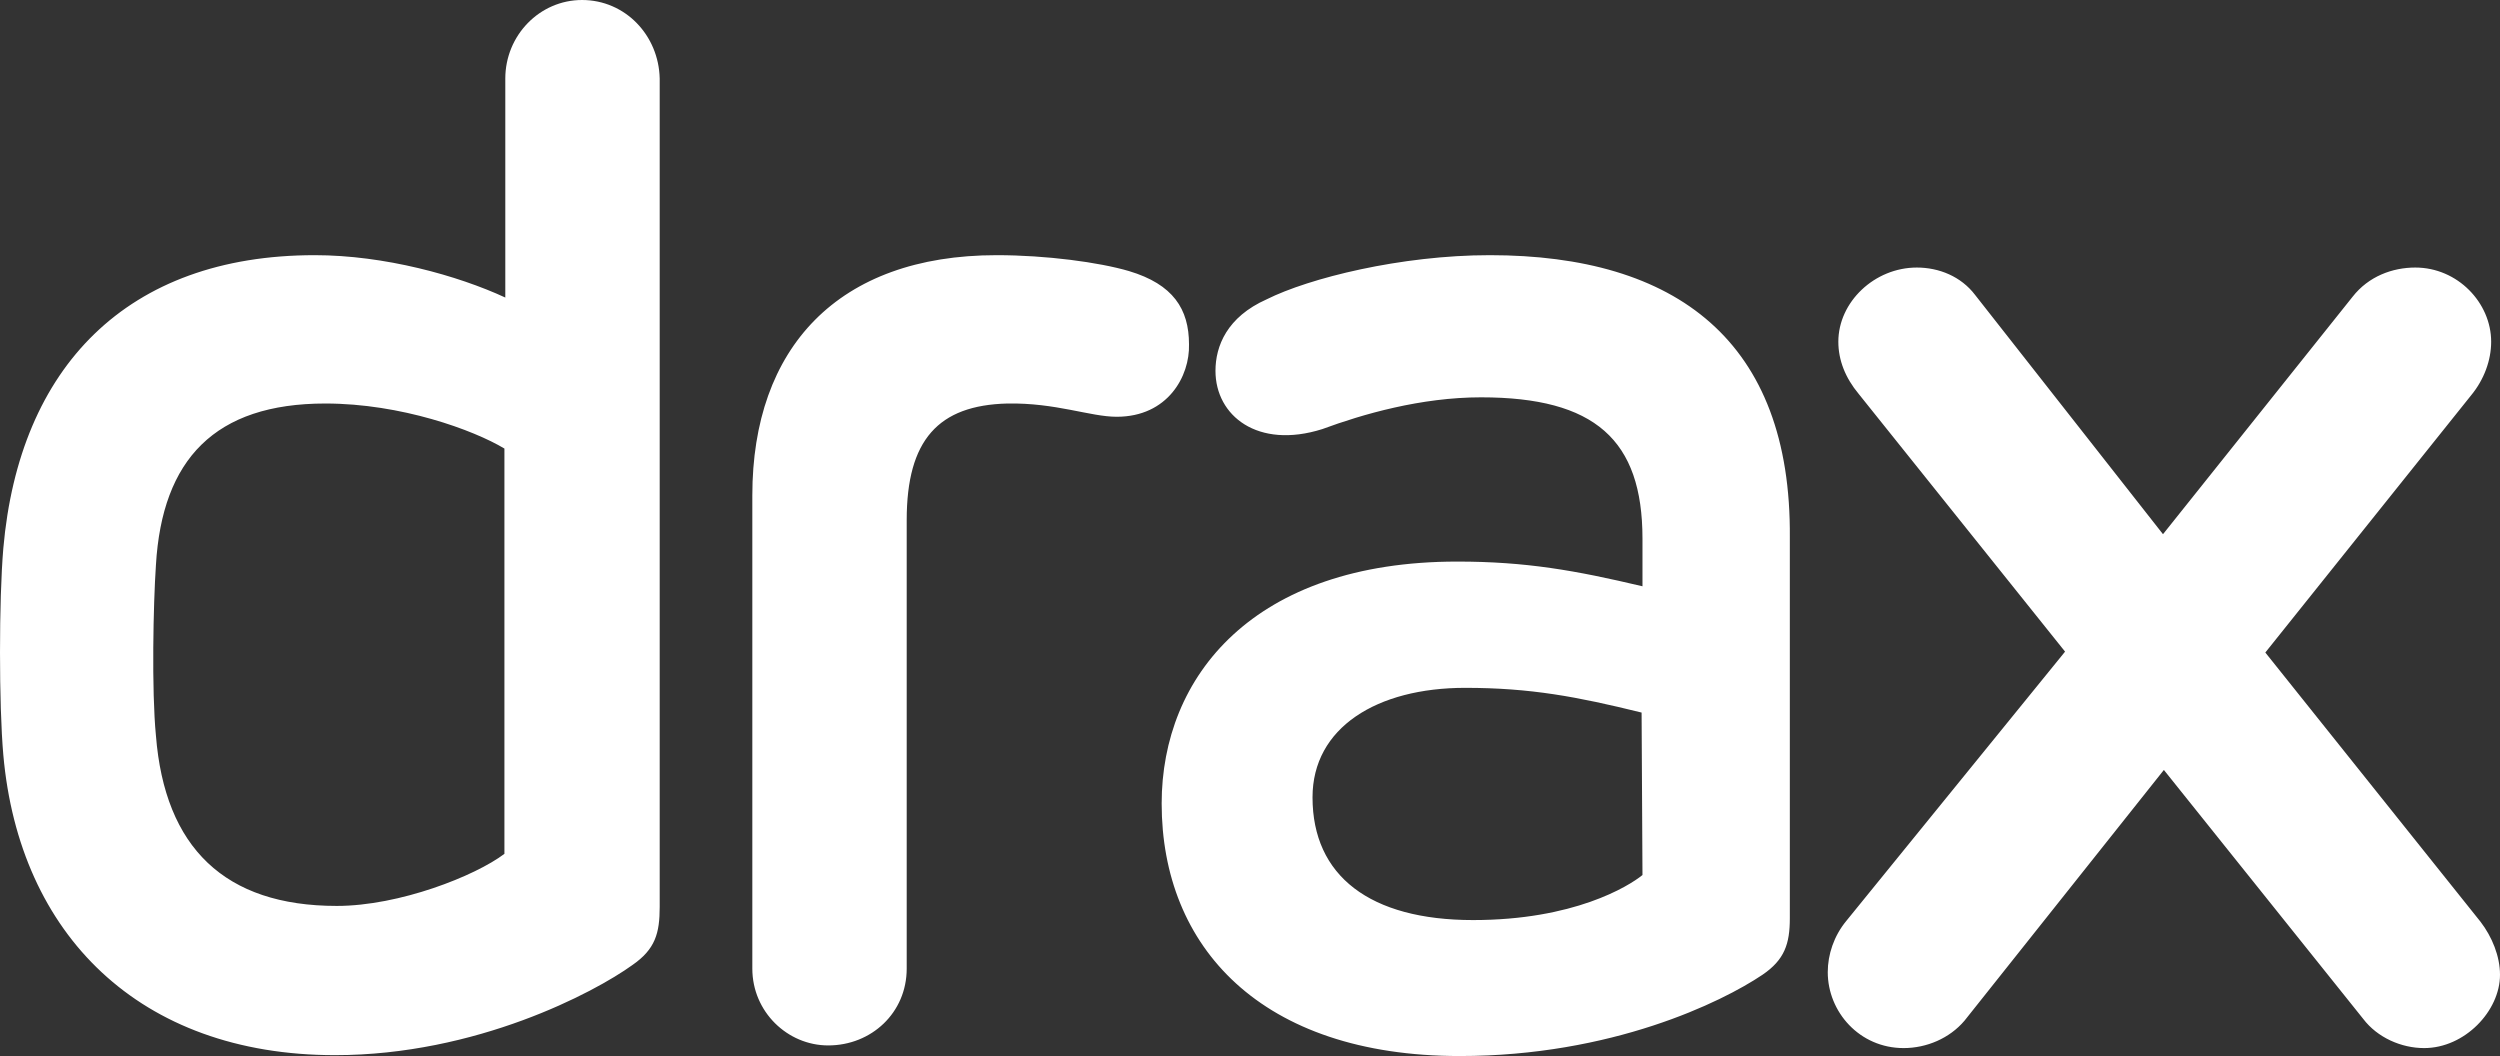<?xml version="1.0" encoding="UTF-8" standalone="no"?>
<!DOCTYPE svg PUBLIC "-//W3C//DTD SVG 1.1//EN" "http://www.w3.org/Graphics/SVG/1.1/DTD/svg11.dtd">
<svg width="100%" height="100%" viewBox="0 0 116 49" version="1.1" xmlns="http://www.w3.org/2000/svg" xmlns:xlink="http://www.w3.org/1999/xlink" xml:space="preserve" xmlns:serif="http://www.serif.com/" style="fill-rule:evenodd;clip-rule:evenodd;stroke-linejoin:round;stroke-miterlimit:2;">
    <rect x="0" y="0" width="116" height="49" fill="#333333" stroke="none"/>
    <g>
        <g>
            <g>
                <path d="M27.007,0C25.042,0 23.446,1.639 23.446,3.646L23.446,13.806C21.236,12.783 17.837,11.84 14.604,11.84C5.884,11.84 0.89,17.043 0.154,25.442C-0.051,27.86 -0.051,32.694 0.154,35.029C0.89,43.346 6.458,48.959 15.545,48.959C22.095,48.959 27.58,46.05 29.34,44.78C30.405,44.043 30.61,43.305 30.61,42.076L30.61,3.646C30.567,1.64 29.012,0 27.006,0L27.007,0ZM23.405,39.618C22.054,40.642 18.533,42.035 15.627,42.035C10.428,42.035 7.645,39.331 7.235,34.128C7.031,32.038 7.112,28.023 7.235,26.221C7.522,21.304 9.978,18.723 15.095,18.723C18.615,18.723 21.972,19.953 23.405,20.813L23.405,39.618ZM51.814,19.338C50.586,19.338 48.989,18.682 46.738,18.723C43.545,18.805 42.071,20.403 42.071,24.131L42.071,44.944C42.071,46.992 40.434,48.508 38.428,48.508C36.545,48.508 34.908,46.952 34.908,44.944L34.908,22.984C34.908,16.142 38.878,11.84 46.246,11.84C48.539,11.84 50.995,12.168 52.386,12.578C54.434,13.192 55.17,14.339 55.17,15.978C55.211,17.453 54.188,19.338 51.814,19.338ZM69.129,11.84C64.995,11.84 60.738,12.906 58.773,13.889C56.931,14.709 56.398,16.06 56.398,17.207C56.398,19.297 58.363,20.854 61.352,19.911C63.235,19.215 65.936,18.436 68.72,18.436C74,18.436 76.211,20.403 76.211,24.992L76.211,27.204C73.1,26.467 70.808,26.057 67.615,26.057C58.159,26.057 53.901,31.383 53.901,37.283C53.901,43.92 58.486,49 67.737,49C74.778,49 79.895,46.5 81.778,45.23C82.802,44.534 83.048,43.797 83.048,42.609L83.048,24.95C83.129,15.813 77.767,11.84 69.129,11.84ZM76.211,40.601C75.556,41.134 73.018,42.691 68.351,42.691C63.562,42.691 60.901,40.642 60.901,36.996C60.901,33.759 63.89,31.916 67.983,31.916C71.013,31.916 73.182,32.326 76.17,33.063L76.211,40.601ZM116,45.231C116,46.911 114.363,48.631 112.48,48.631C111.415,48.631 110.31,48.14 109.655,47.279L100.404,35.726L91.152,47.361C90.456,48.181 89.392,48.631 88.328,48.631C86.281,48.631 84.808,46.951 84.808,45.108C84.808,44.288 85.094,43.428 85.667,42.732L95.819,30.236L86.24,18.273C85.626,17.535 85.299,16.716 85.299,15.855C85.299,14.012 86.977,12.414 88.942,12.414C89.965,12.414 90.989,12.824 91.644,13.684L100.363,24.787L109.163,13.766C109.901,12.824 111.006,12.414 112.07,12.414C114.035,12.414 115.59,14.053 115.59,15.855C115.59,16.715 115.263,17.617 114.65,18.355L105.111,30.277L115.099,42.773C115.632,43.469 116,44.37 116,45.231Z" style="fill:white;fill-rule:nonzero;"/>
            </g>
        </g>
    </g>
</svg>
